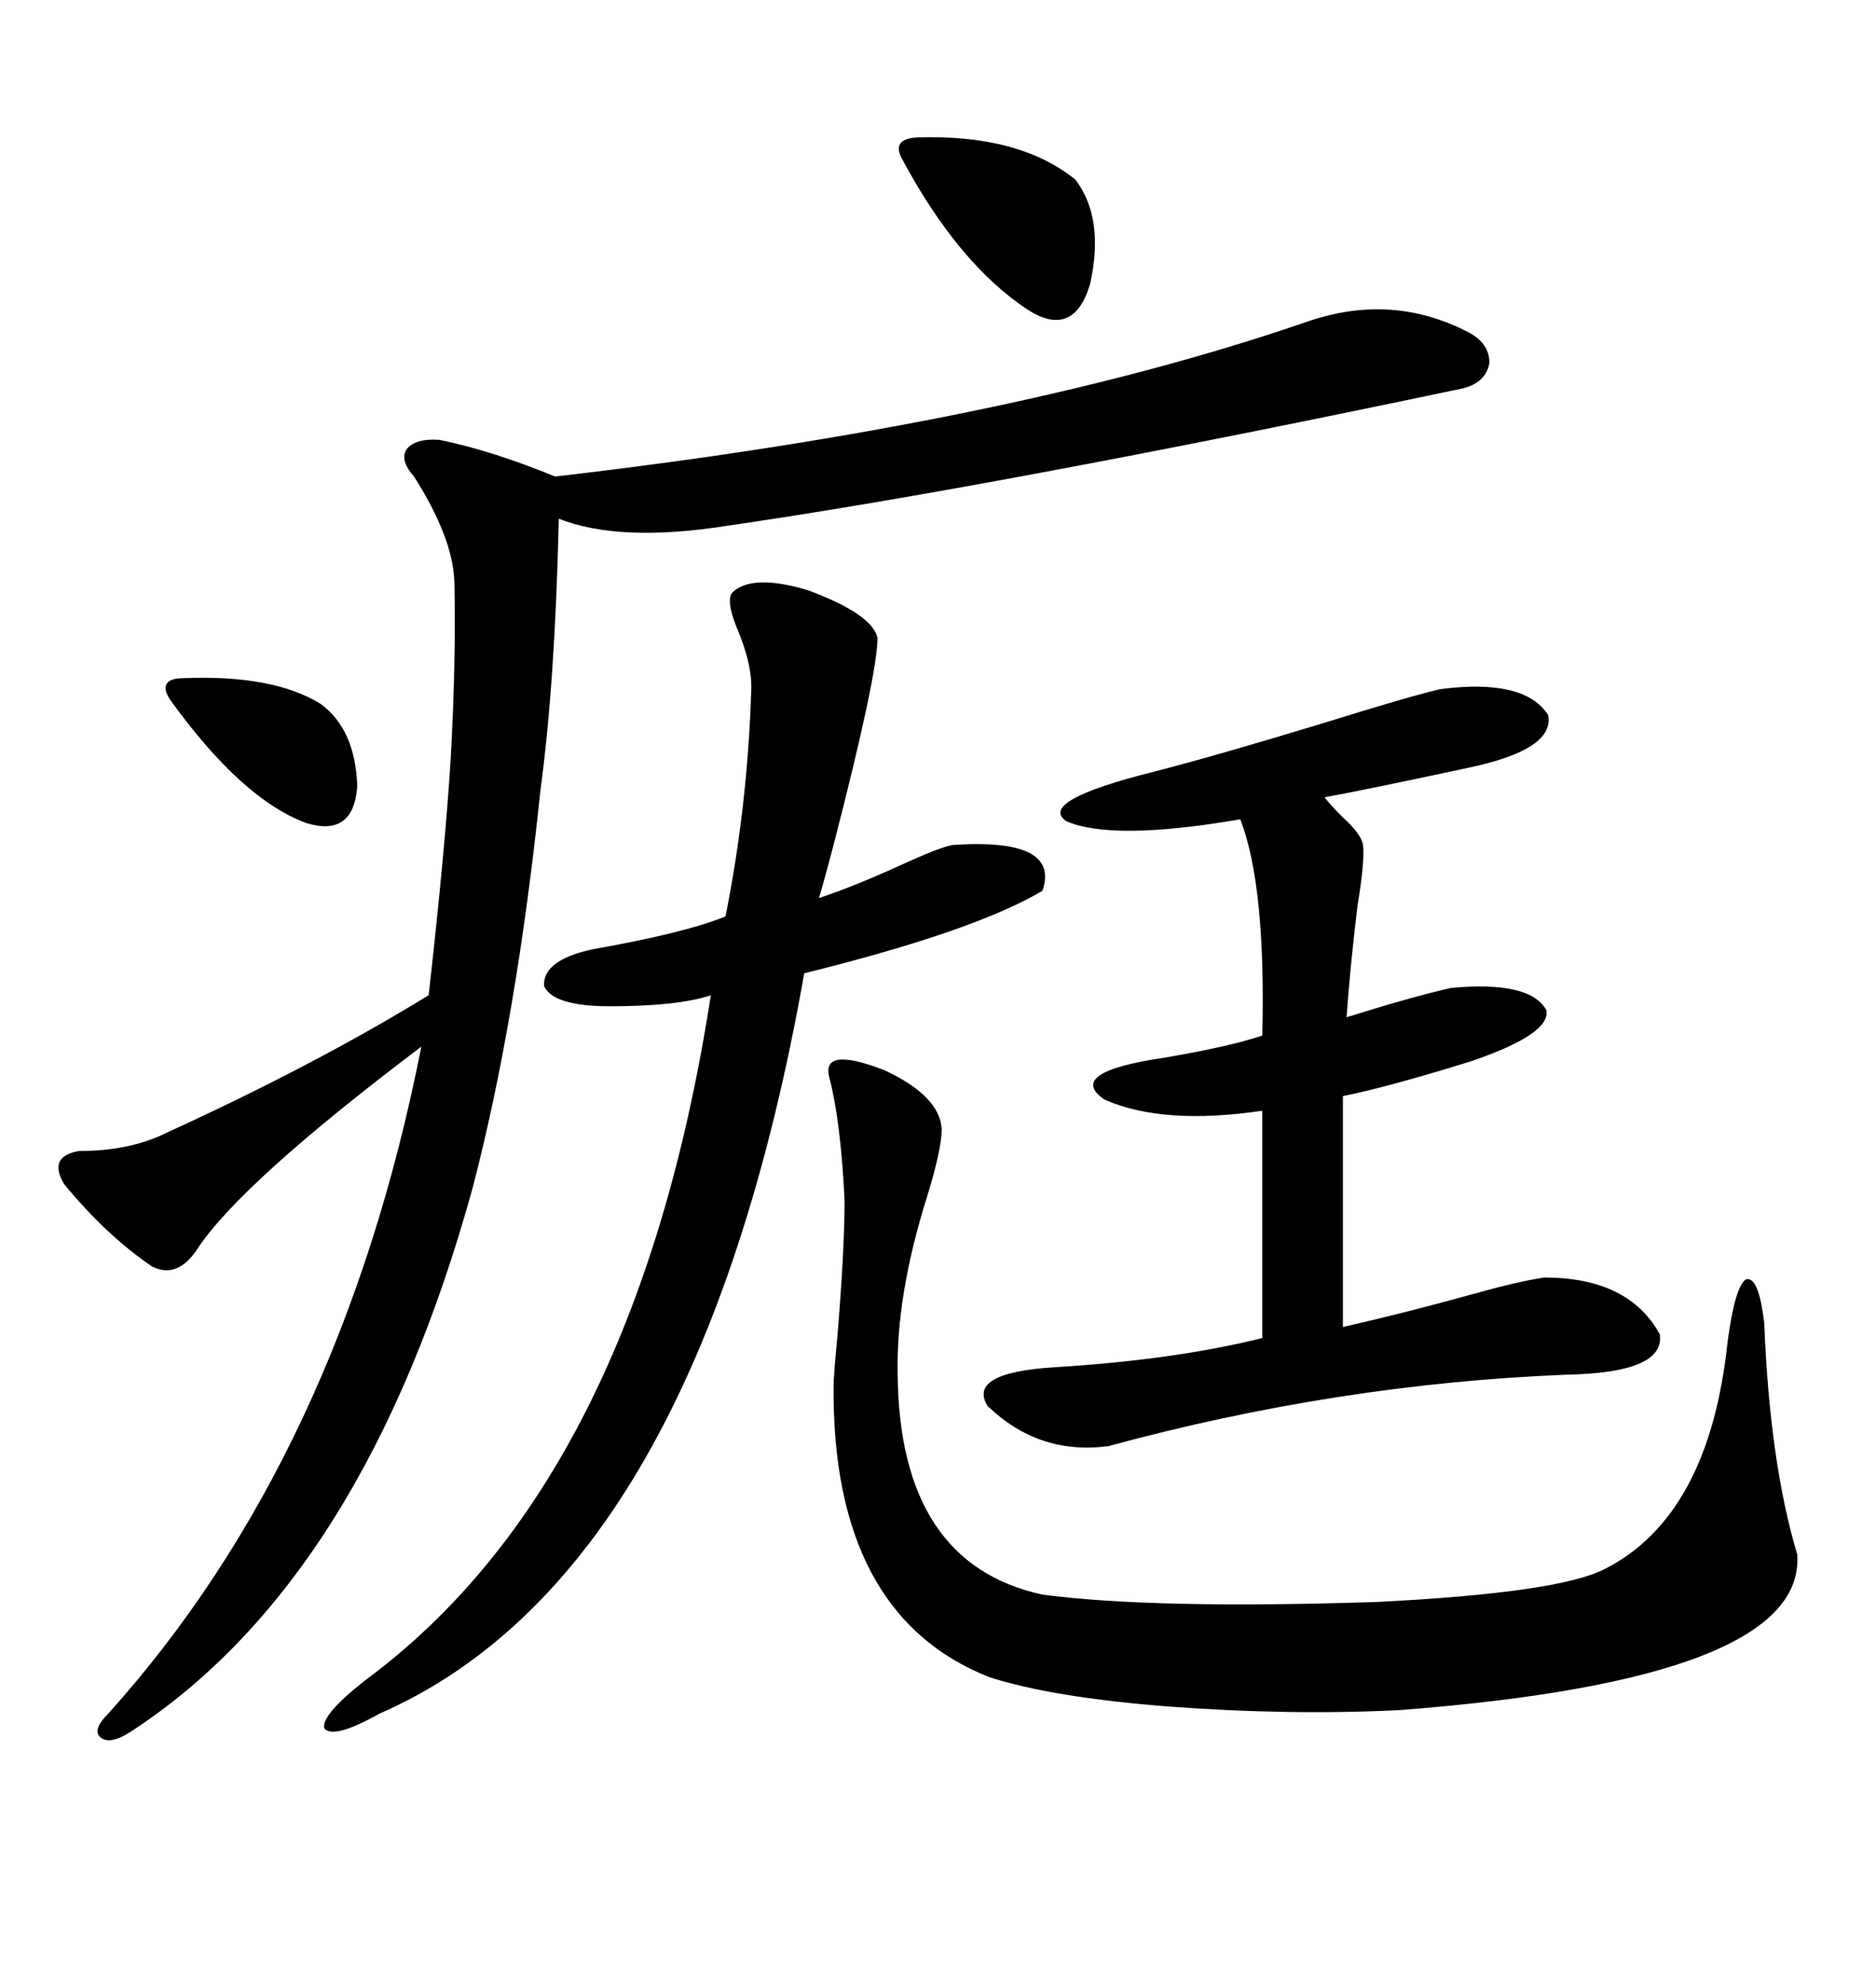 <svg xmlns="http://www.w3.org/2000/svg" xmlns:xlink="http://www.w3.org/1999/xlink" width="300" height="317.285"><path d="M86.43 126.27L86.43 126.27Q82.62 162.89 75.59 189.84L75.59 189.84Q58.30 252.54 20.80 276.86L20.80 276.86Q17.58 278.91 16.11 277.73L16.11 277.73Q14.65 276.56 17.29 273.93L17.29 273.93Q54.49 232.62 67.38 167.29L67.38 167.29Q38.67 188.96 31.64 199.51L31.64 199.51Q28.42 204.49 24.32 202.44L24.32 202.44Q16.99 197.46 10.25 189.26L10.25 189.26Q7.62 184.86 12.60 183.98L12.60 183.98Q20.80 183.98 26.66 181.05L26.66 181.05Q50.39 170.21 68.55 159.08L68.55 159.08Q71.19 135.64 72.07 121.29L72.07 121.29Q72.95 105.47 72.66 92.87L72.66 92.87Q72.36 85.84 66.21 76.17L66.21 76.17Q63.87 73.54 65.04 71.78L65.04 71.78Q66.50 70.02 70.31 70.31L70.31 70.31Q78.81 72.07 88.77 76.17L88.77 76.17Q162.01 67.68 209.47 51.27L209.47 51.27Q222.66 46.88 234.67 53.03L234.67 53.03Q238.18 54.79 238.18 58.01L238.18 58.01Q237.60 61.23 233.79 62.11L233.79 62.11Q158.50 77.93 116.02 84.08L116.02 84.08Q99.02 86.72 89.36 82.91L89.36 82.91Q88.77 108.98 86.43 126.27ZM230.27 110.16L230.27 110.16Q243.75 108.40 247.56 114.26L247.56 114.26Q248.73 119.82 234.67 122.75L234.67 122.75Q218.26 126.27 211.82 127.44L211.82 127.44Q212.70 128.61 214.75 130.66L214.75 130.66Q217.68 133.30 217.97 135.06L217.97 135.06Q218.26 137.70 217.09 144.73L217.09 144.73Q215.92 154.39 215.33 162.60L215.33 162.60Q225.59 159.38 232.03 157.91L232.03 157.91Q244.63 156.74 247.27 161.43L247.27 161.43Q248.14 165.23 235.25 169.63L235.25 169.63Q222.07 173.73 214.75 175.20L214.75 175.20L214.75 212.11Q225 209.77 235.55 206.84L235.55 206.84Q242.87 204.79 246.97 204.20L246.97 204.20Q260.45 204.20 265.43 213.28L265.43 213.28Q266.31 219.43 250.49 219.73L250.49 219.73Q213.87 221.19 177.25 231.15L177.25 231.15Q166.11 232.62 157.91 224.71L157.91 224.71Q154.69 219.43 168.46 218.55L168.46 218.55Q187.79 217.38 201.86 213.87L201.86 213.87L201.86 177.54Q186.04 179.88 176.66 175.78L176.66 175.78Q170.21 171.39 186.33 169.04L186.33 169.04Q196.58 167.29 201.86 165.53L201.86 165.53Q202.44 141.50 198.34 130.96L198.34 130.96Q177.83 134.47 170.51 131.25L170.51 131.25Q165.82 128.03 184.57 123.34L184.57 123.34Q194.82 120.70 212.11 115.43L212.11 115.43Q225.29 111.33 230.27 110.16ZM132.71 172.56L132.71 172.56Q130.96 166.99 141.50 171.09L141.50 171.09Q150.29 175.20 150.59 180.47L150.59 180.47Q150.59 183.69 148.24 191.31L148.24 191.31Q143.26 207.13 143.55 219.73L143.55 219.73Q143.85 249.90 166.70 254.88L166.70 254.88Q184.57 257.23 220.31 256.05L220.31 256.05Q249.32 254.59 256.64 250.78L256.64 250.78Q273.34 242.29 276.27 214.45L276.27 214.45Q277.44 205.66 279.20 204.49L279.20 204.49Q281.25 203.91 282.13 211.52L282.13 211.52Q283.01 233.79 287.40 248.44L287.40 248.44Q288.87 268.36 223.83 273.34L223.83 273.34Q206.25 274.22 186.62 272.75L186.62 272.75Q168.16 271.29 158.20 268.07L158.20 268.07Q133.01 258.11 133.30 221.48L133.30 221.48Q133.30 220.02 133.89 213.87L133.89 213.87Q135.06 199.80 135.06 191.89L135.06 191.89Q134.47 179.59 132.71 172.56ZM117.19 94.63L117.19 94.63Q120.41 91.70 129.20 94.34L129.20 94.34Q139.45 98.14 140.33 101.95L140.33 101.95Q140.33 107.81 133.30 135.06L133.30 135.06Q131.84 140.63 130.96 143.55L130.96 143.55Q137.11 141.50 145.31 137.70L145.31 137.70Q150.59 135.35 152.34 135.06L152.34 135.06Q169.63 133.89 166.70 142.38L166.70 142.38Q155.86 148.83 128.61 155.57L128.61 155.57Q111.62 251.66 60.64 273.93L60.64 273.93Q53.32 278.03 51.86 276.27L51.86 276.27Q51.27 274.22 58.30 268.65L58.30 268.65Q101.66 236.72 113.67 159.08L113.67 159.08Q108.40 160.84 97.56 160.84L97.56 160.84Q88.48 160.84 87.01 157.62L87.01 157.62Q86.72 153.52 94.63 151.76L94.63 151.76Q109.57 149.12 116.02 146.48L116.02 146.48Q119.53 128.91 120.12 110.74L120.12 110.74Q120.41 106.35 117.77 100.20L117.77 100.20Q116.02 95.80 117.19 94.63ZM146.48 21.97L146.48 21.97Q162.89 21.39 171.97 28.71L171.97 28.71Q176.66 34.86 174.32 45.41L174.32 45.41Q171.68 54.20 164.36 49.51L164.36 49.51Q153.22 42.19 144.14 25.20L144.14 25.20Q142.68 22.27 146.48 21.97ZM29.30 108.40L29.30 108.40Q43.65 107.81 51.27 112.50L51.27 112.50Q56.84 116.60 57.13 125.68L57.13 125.68Q56.54 133.89 48.93 131.54L48.93 131.54Q38.67 127.73 27.25 111.91L27.25 111.91Q26.07 110.16 26.66 109.28L26.66 109.28Q27.25 108.40 29.30 108.40Z"/></svg>